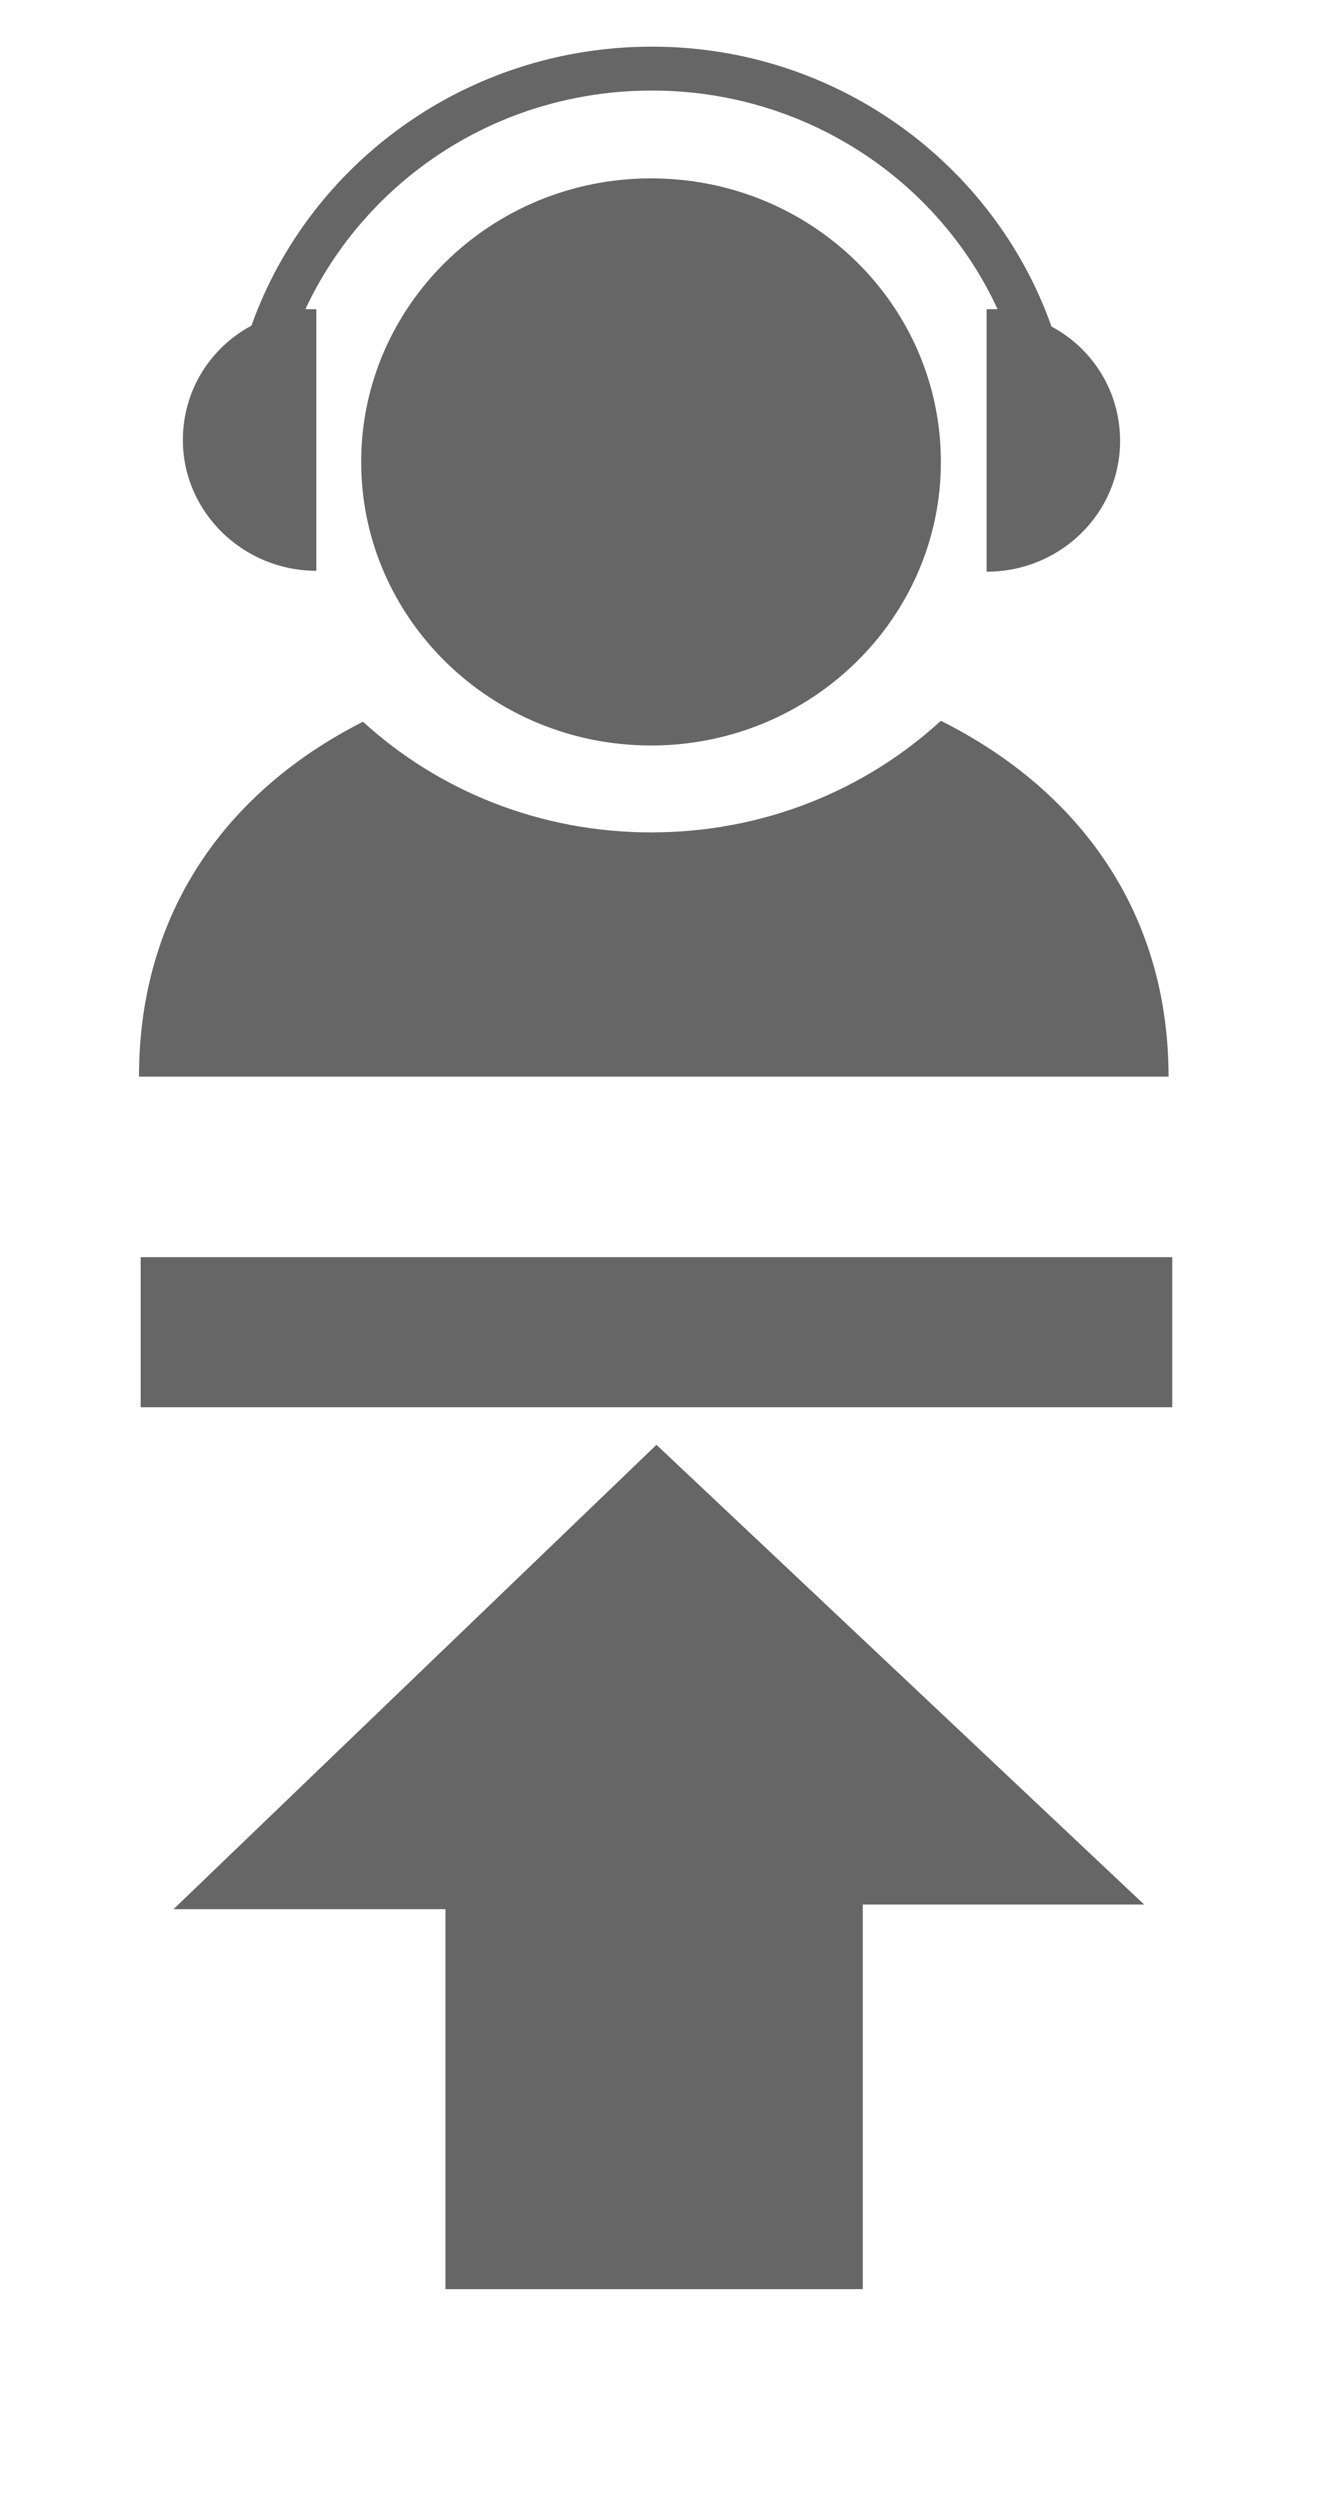 <?xml version="1.0" encoding="utf-8"?>
<!-- Generator: Adobe Illustrator 19.1.1, SVG Export Plug-In . SVG Version: 6.00 Build 0)  -->
<svg version="1.1" id="图层_1" xmlns="http://www.w3.org/2000/svg" xmlns:xlink="http://www.w3.org/1999/xlink" x="0px" y="0px"
	 viewBox="0 0 28.3 53.3" style="enable-background:new 0 0 28.3 53.3;" xml:space="preserve">
<style type="text/css">
	.st0{fill:#666666;}
</style>
<g>
	<g transform="scale(0.195, 0.195)">
		<path class="st0" d="M71.2,19.5c-17.5,0-31.7,13.9-31.7,31c0,17.1,14.2,31,31.7,31c17.5,0,31.7-13.9,31.7-31
			C102.9,33.4,88.8,19.5,71.2,19.5z M34.6,62.4V33.8c-0.4,0-0.8,0-1.2,0C40,19.7,54.4,9.9,71.3,9.9c16.8,0,31.3,9.8,37.8,23.9
			c-0.4,0-0.8,0-1.2,0v28.7c8.1,0,14.6-6.4,14.6-14.3c0-5.4-3-10.1-7.5-12.5C108.7,17.9,91.5,5.1,71.3,5.1
			C51,5.1,33.8,17.9,27.5,35.6C23,38,20,42.7,20,48.1C20,56,26.6,62.4,34.6,62.4z M102.9,78.8C94.6,86.4,83.5,91,71.2,91
			C59,91,47.9,86.4,39.7,78.9c-14.8,7.5-24.5,20.7-24.5,38.8h112.6C127.8,99.6,117.9,86.3,102.9,78.8z"/>
	</g>
</g>
<g>
	<polygon class="st0" points="3.7,40.7 9.5,40.7 9.5,48.8 18.4,48.8 18.4,40.6 24.4,40.6 14,30.8 	"/>
	<rect x="3" y="26.8" class="st0" width="22" height="3.2"/>
</g>
</svg>
